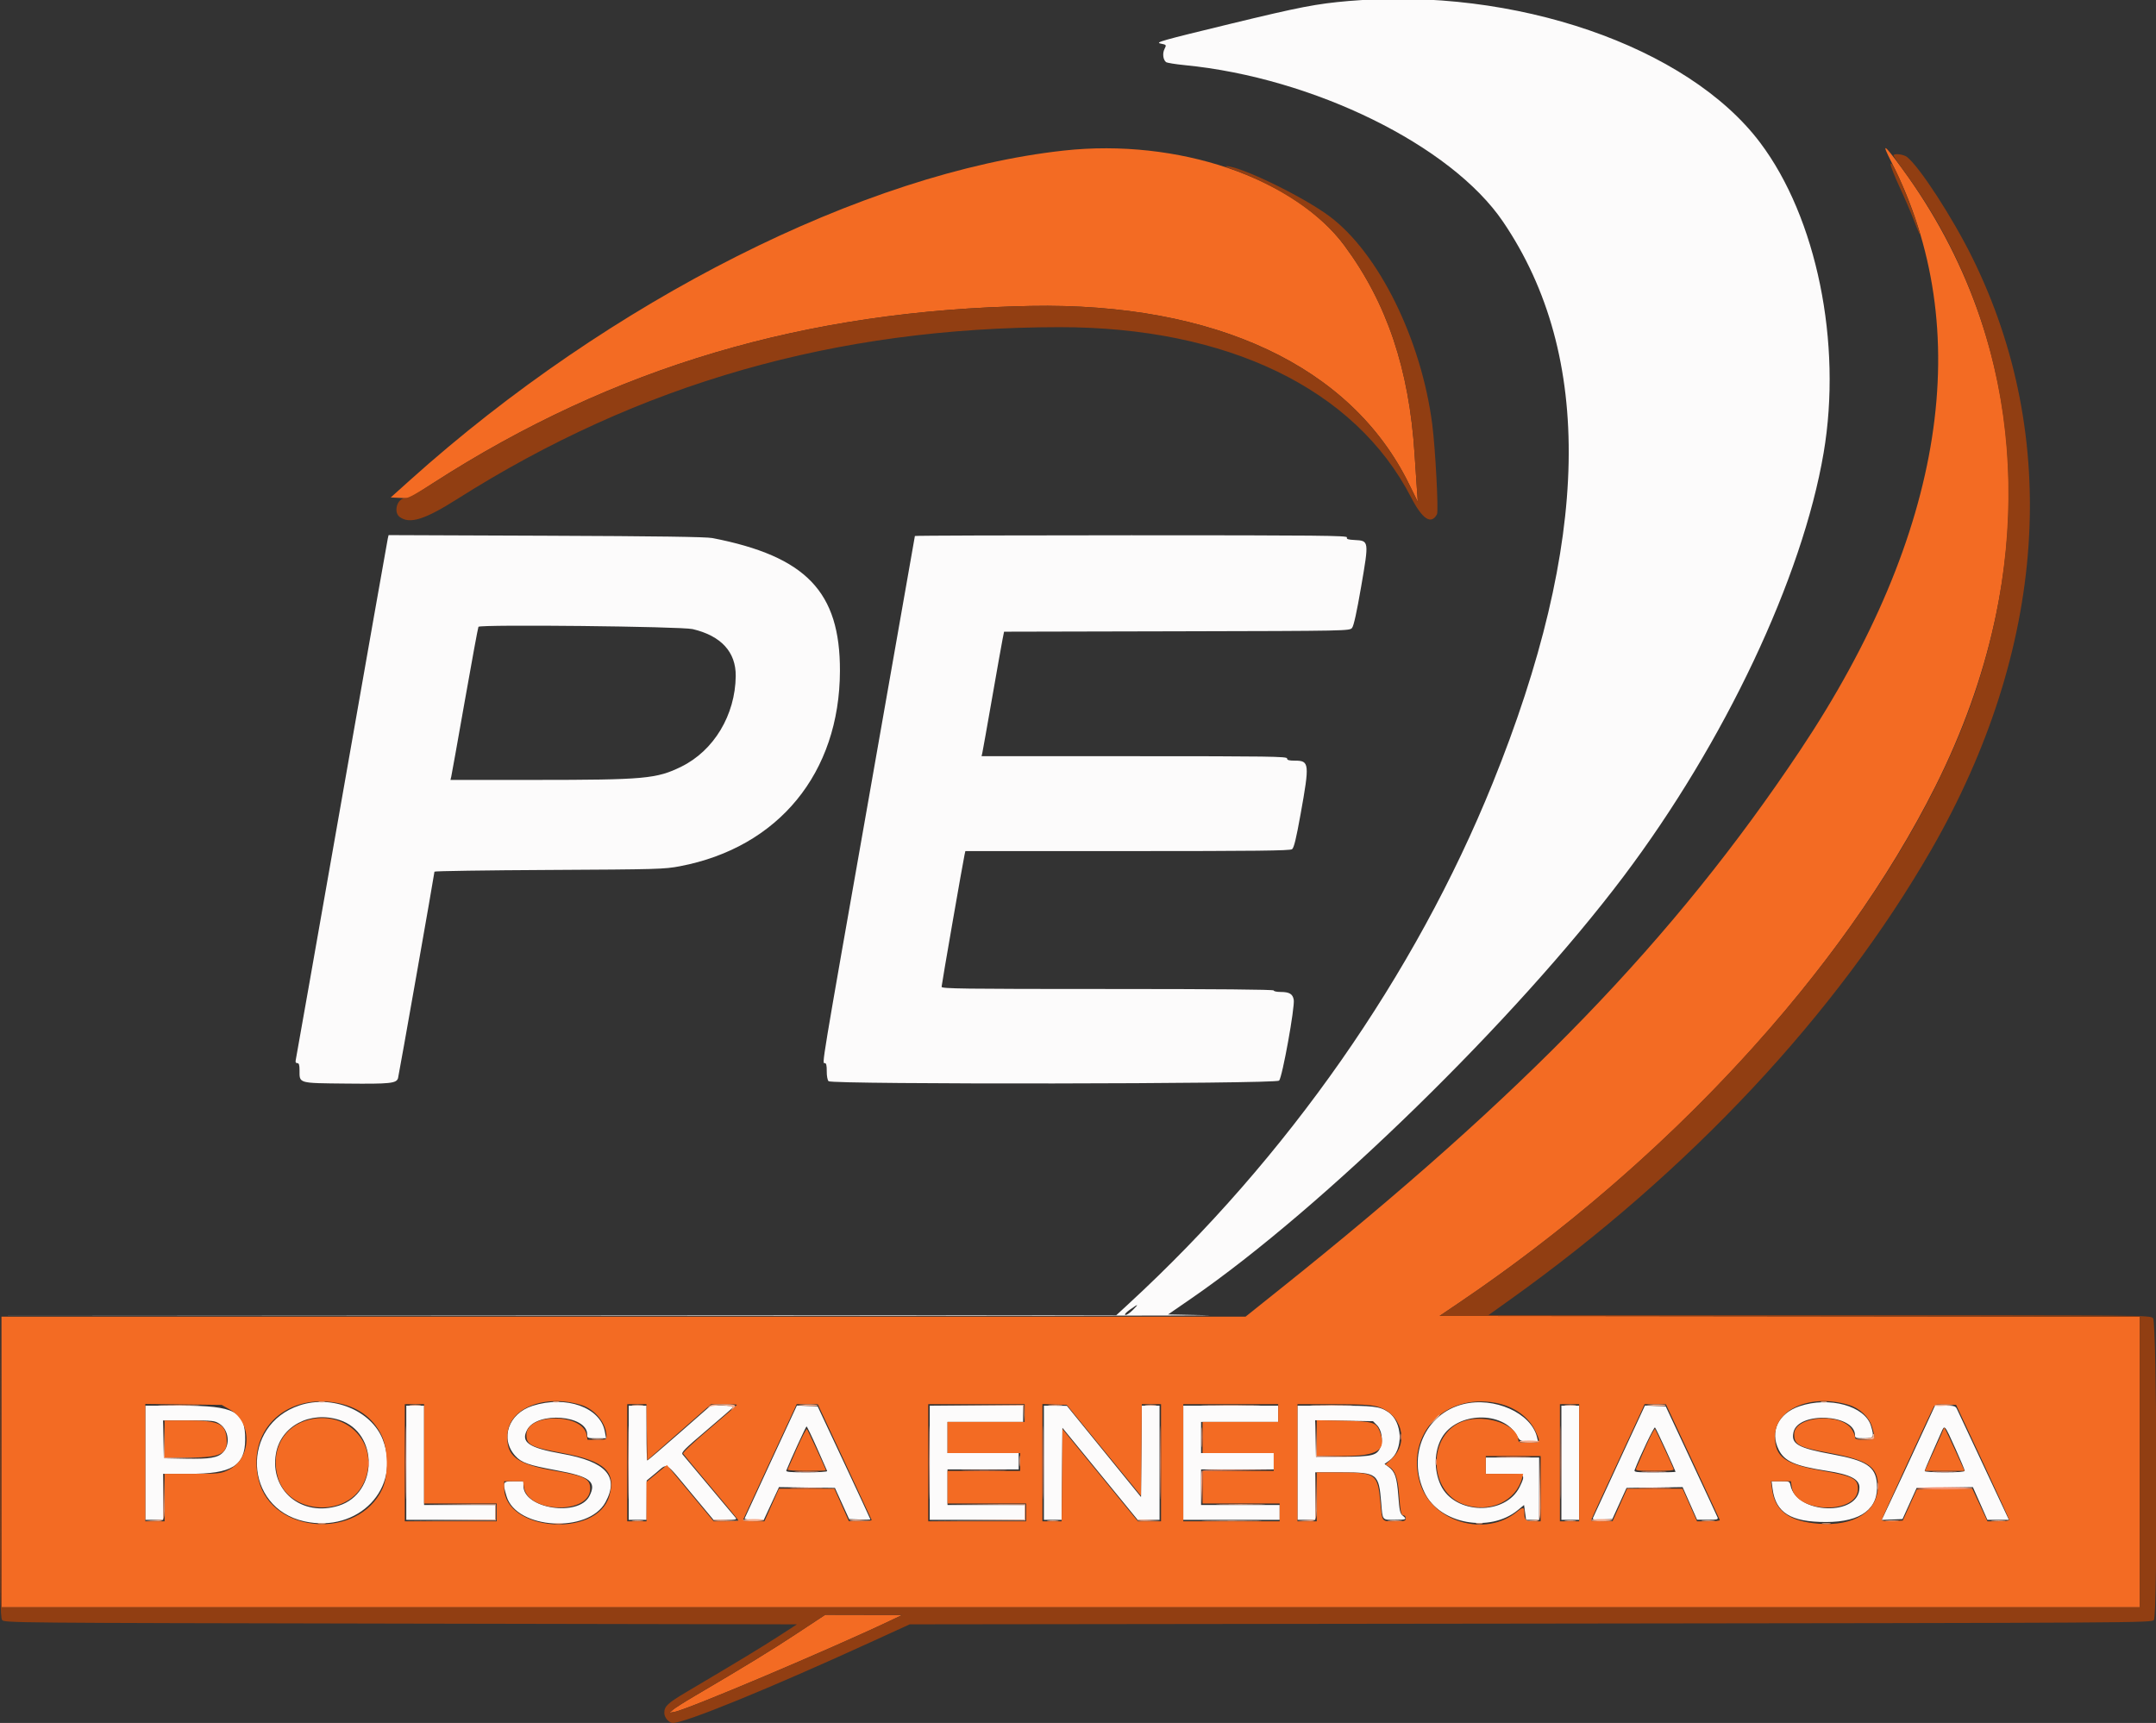 <svg xmlns="http://www.w3.org/2000/svg" xmlns:xlink="http://www.w3.org/1999/xlink" id="svg" width="400" height="319.67" viewBox="0, 0, 400,319.67"><rect x="0" y="0" width="400" height="319.67" fill="#333333" stroke="none"/><g id="svgg"><path id="path0" d="M250.206 0.187 C 244.200 0.706,241.187 1.289,228.068 4.472 C 215.433 7.537,214.284 7.862,215.308 8.078 C 216.433 8.316,216.433 8.316,216.047 9.090 C 215.642 9.901,215.776 11.064,216.327 11.518 C 216.501 11.661,218.067 11.917,219.807 12.087 C 243.697 14.417,269.253 26.988,278.851 41.128 C 295.733 66.002,295.087 100.468,276.897 145.392 C 262.507 180.932,238.838 214.775,209.400 241.904 L 207.108 244.016 104.035 244.085 L 0.963 244.155 116.231 244.161 C 179.629 244.165,228.173 244.103,224.108 244.023 L 216.717 243.879 221.082 240.870 C 245.387 224.112,281.243 189.102,301.172 162.669 C 319.952 137.759,334.402 107.178,338.336 84.018 C 341.798 63.632,337.037 40.375,326.554 26.463 C 313.080 8.582,280.975 -2.468,250.206 0.187 M71.946 99.916 C 71.864 100.265,68.021 122.029,63.407 148.281 C 58.793 174.532,54.954 196.290,54.877 196.630 C 54.778 197.062,54.861 197.249,55.153 197.249 C 55.469 197.249,55.571 197.572,55.571 198.572 C 55.571 201.044,55.246 200.952,64.265 201.044 C 72.412 201.127,73.552 201.008,73.847 200.039 C 73.993 199.558,80.605 162.073,80.605 161.725 C 80.605 161.612,90.169 161.469,101.857 161.408 C 122.041 161.302,123.261 161.268,126.141 160.719 C 144.449 157.231,155.778 143.405,155.833 124.484 C 155.875 109.803,149.562 103.222,132.187 99.832 C 131.014 99.603,122.084 99.477,101.316 99.396 L 72.095 99.283 71.946 99.916 M169.739 99.445 C 169.739 99.518,165.901 121.342,161.210 147.944 C 152.155 199.299,152.495 197.249,153.041 197.249 C 153.293 197.249,153.395 197.692,153.385 198.748 C 153.376 199.629,153.517 200.394,153.728 200.605 C 154.350 201.228,236.684 201.123,237.309 200.498 C 237.896 199.911,240.265 186.828,240.026 185.492 C 239.831 184.406,239.217 184.044,237.570 184.044 C 236.879 184.044,236.314 183.920,236.314 183.769 C 236.314 183.587,225.860 183.494,205.502 183.494 C 178.527 183.494,174.691 183.443,174.691 183.088 C 174.691 182.703,178.669 159.837,178.963 158.528 L 179.103 157.909 209.169 157.909 C 233.000 157.909,239.333 157.837,239.711 157.561 C 240.069 157.299,240.465 155.674,241.302 151.027 C 242.986 141.675,242.929 141.128,240.269 141.128 C 239.137 141.128,238.790 141.031,238.790 140.715 C 238.790 140.351,235.457 140.303,210.449 140.303 L 182.108 140.303 182.251 139.684 C 182.330 139.343,183.140 134.794,184.052 129.574 C 184.963 124.354,185.838 119.435,185.996 118.643 L 186.282 117.203 218.337 117.130 C 250.361 117.056,250.393 117.056,250.853 116.488 C 251.160 116.109,251.721 113.555,252.535 108.828 C 253.998 100.335,253.998 100.330,251.342 100.192 C 250.083 100.126,249.778 100.025,249.899 99.710 C 250.032 99.364,244.829 99.312,209.895 99.312 C 187.809 99.312,169.739 99.372,169.739 99.445 M128.509 116.722 C 133.790 117.966,136.549 120.977,136.499 125.440 C 136.418 132.657,132.450 139.265,126.410 142.239 C 121.826 144.497,119.593 144.699,99.214 144.702 L 83.572 144.704 83.721 144.085 C 83.803 143.745,84.937 137.409,86.240 130.006 C 87.544 122.603,88.681 116.433,88.766 116.296 C 89.058 115.824,126.397 116.224,128.509 116.722 M210.136 243.087 C 209.589 243.635,208.979 244.029,208.782 243.964 C 208.570 243.893,208.924 243.490,209.645 242.980 C 211.241 241.851,211.349 241.874,210.136 243.087 M55.571 260.751 C 44.584 264.401,45.204 279.763,56.439 282.261 C 66.488 284.495,74.529 276.120,71.012 267.082 C 68.916 261.698,61.667 258.726,55.571 260.751 M98.823 260.826 C 94.321 262.252,92.707 266.915,95.605 270.122 C 96.743 271.382,98.051 271.842,103.157 272.780 C 109.519 273.949,110.740 274.898,109.348 277.590 C 107.326 281.500,97.111 279.913,97.111 275.690 L 97.111 274.828 95.323 274.828 C 93.250 274.828,93.193 274.945,93.976 277.598 C 95.789 283.743,109.154 284.557,112.333 278.716 C 114.936 273.933,112.469 271.184,104.264 269.725 C 98.055 268.621,96.547 267.574,97.818 265.250 C 99.691 261.827,108.941 262.556,108.941 266.126 C 108.941 266.832,108.984 266.850,110.694 266.850 L 112.446 266.850 112.209 265.579 C 111.374 261.110,105.034 258.858,98.823 260.826 M271.444 260.532 C 264.372 262.309,260.987 270.128,264.323 276.984 C 267.125 282.743,276.377 284.461,281.589 280.190 L 282.755 279.235 282.944 280.608 L 283.133 281.981 284.345 281.981 L 285.557 281.981 285.557 276.204 L 285.557 270.426 280.605 270.426 L 275.653 270.426 275.653 271.939 L 275.653 273.453 279.092 273.453 C 283.026 273.453,283.088 273.504,281.957 275.841 C 279.348 281.230,269.909 281.053,267.305 275.567 C 265.981 272.775,266.072 269.188,267.532 266.697 C 270.307 261.962,278.824 261.720,281.400 266.304 C 282.012 267.393,282.026 267.400,283.679 267.400 L 285.342 267.400 285.160 266.644 C 284.083 262.149,277.207 259.085,271.444 260.532 M333.849 260.914 C 329.907 262.257,328.317 265.597,330.006 268.986 C 331.071 271.125,333.044 271.989,338.927 272.897 C 343.274 273.568,344.979 274.440,344.979 275.993 C 344.979 281.376,333.289 281.003,332.192 275.585 C 332.045 274.859,331.971 274.828,330.358 274.828 L 328.677 274.828 328.865 276.243 C 329.454 280.680,332.219 282.393,338.790 282.393 C 345.329 282.393,348.610 279.902,348.222 275.230 C 347.964 272.111,346.259 270.990,340.040 269.849 C 333.570 268.662,332.260 267.922,332.742 265.726 C 333.599 261.827,344.154 262.348,344.154 266.290 C 344.154 266.791,344.328 266.850,345.805 266.850 C 347.674 266.850,347.761 266.697,347.119 264.552 C 346.010 260.851,339.374 259.032,333.849 260.914 M26.960 271.389 L 26.960 281.981 28.611 281.981 L 30.261 281.981 30.261 277.717 L 30.261 273.453 35.026 273.453 C 43.037 273.453,45.444 271.994,45.489 267.114 C 45.537 261.866,43.539 260.802,33.631 260.799 L 26.960 260.798 26.960 271.389 M75.378 271.389 L 75.378 281.981 83.631 281.981 L 91.884 281.981 91.884 280.605 L 91.884 279.230 85.282 279.230 L 78.680 279.230 78.680 270.014 L 78.680 260.798 77.029 260.798 L 75.378 260.798 75.378 271.389 M116.644 271.389 L 116.644 281.981 118.294 281.981 L 119.945 281.981 119.963 278.336 L 119.982 274.691 121.757 273.225 C 123.941 271.423,123.244 271.019,128.191 276.960 L 132.371 281.981 134.591 281.981 C 136.678 281.981,136.787 281.952,136.402 281.499 C 136.177 281.235,133.971 278.604,131.499 275.653 C 129.028 272.703,126.845 270.098,126.648 269.864 C 126.339 269.497,126.942 268.887,131.099 265.361 C 133.744 263.118,135.976 261.174,136.059 261.040 C 136.141 260.907,135.227 260.798,134.027 260.798 L 131.846 260.798 126.041 265.887 C 122.849 268.686,120.171 270.977,120.091 270.977 C 120.011 270.977,119.945 268.686,119.945 265.887 L 119.945 260.798 118.294 260.798 L 116.644 260.798 116.644 271.389 M143.044 271.124 C 140.401 276.815,138.198 281.586,138.148 281.726 C 138.097 281.866,138.878 281.981,139.883 281.981 L 141.710 281.981 143.117 278.949 L 144.524 275.917 149.714 275.991 L 154.904 276.066 156.219 278.955 L 157.534 281.843 159.510 281.924 C 160.596 281.968,161.486 281.960,161.486 281.905 C 161.486 281.850,159.283 277.109,156.591 271.370 L 151.696 260.935 149.772 260.856 L 147.848 260.776 143.044 271.124 M172.490 271.389 L 172.490 281.981 181.293 281.981 L 190.096 281.981 190.096 280.605 L 190.096 279.230 182.944 279.230 L 175.791 279.230 175.791 275.928 L 175.791 272.627 182.393 272.627 L 188.996 272.627 188.996 271.114 L 188.996 269.601 182.393 269.601 L 175.791 269.601 175.791 266.713 L 175.791 263.824 182.806 263.824 L 189.821 263.824 189.821 262.311 L 189.821 260.798 181.155 260.798 L 172.490 260.798 172.490 271.389 M193.673 271.389 L 193.673 281.981 195.319 281.981 L 196.966 281.981 197.039 273.447 L 197.111 264.914 204.087 273.447 L 211.062 281.981 213.097 281.981 L 215.131 281.981 215.131 271.389 L 215.131 260.798 213.484 260.798 L 211.837 260.798 211.765 269.276 L 211.692 277.754 204.814 269.292 L 197.937 260.830 195.805 260.814 L 193.673 260.798 193.673 271.389 M219.532 271.389 L 219.532 281.981 228.473 281.981 L 237.414 281.981 237.414 280.605 L 237.414 279.230 230.124 279.230 L 222.834 279.230 222.834 275.928 L 222.834 272.627 229.574 272.627 L 236.314 272.627 236.314 271.114 L 236.314 269.601 229.574 269.601 L 222.834 269.601 222.834 266.713 L 222.834 263.824 229.986 263.824 L 237.139 263.824 237.139 262.311 L 237.139 260.798 228.336 260.798 L 219.532 260.798 219.532 271.389 M240.715 271.389 L 240.715 281.981 242.366 281.981 L 244.017 281.981 244.017 277.579 L 244.017 273.177 248.947 273.177 C 255.544 273.177,255.811 273.384,256.252 278.817 C 256.522 282.149,256.389 281.981,258.753 281.981 C 260.952 281.981,261.101 281.902,260.234 281.200 C 259.755 280.811,259.635 280.263,259.429 277.536 C 259.170 274.097,258.807 273.027,257.605 272.151 L 256.872 271.617 257.767 270.980 C 260.426 269.086,260.287 263.805,257.529 261.972 C 255.964 260.932,254.860 260.801,247.662 260.799 L 240.715 260.798 240.715 271.389 M289.684 271.389 L 289.684 281.981 291.334 281.981 L 292.985 281.981 292.985 271.389 L 292.985 260.798 291.334 260.798 L 289.684 260.798 289.684 271.389 M300.426 271.034 C 297.808 276.677,295.605 281.454,295.529 281.650 C 295.423 281.926,295.817 281.989,297.265 281.925 L 299.137 281.843 300.452 278.955 L 301.767 276.066 306.970 275.991 L 312.173 275.917 313.514 278.941 L 314.856 281.964 316.841 281.973 C 318.553 281.980,318.804 281.920,318.658 281.539 C 318.565 281.296,316.362 276.561,313.764 271.016 L 309.040 260.935 307.113 260.855 L 305.186 260.776 300.426 271.034 M358.079 262.792 C 355.710 267.942,349.829 280.551,349.476 281.237 L 349.079 282.005 351.026 281.924 L 352.972 281.843 354.282 278.955 L 355.592 276.066 360.809 275.992 L 366.026 275.917 367.373 278.949 L 368.720 281.981 370.716 281.981 L 372.712 281.981 368.036 272.008 C 365.465 266.523,363.228 261.757,363.067 261.417 C 362.804 260.864,362.572 260.798,360.884 260.798 L 358.996 260.798 358.079 262.792 M62.993 263.462 C 70.278 265.814,70.180 277.053,62.856 279.357 C 55.994 281.515,50.003 276.554,51.196 269.703 C 52.087 264.584,57.538 261.700,62.993 263.462 M40.743 264.178 C 42.429 265.312,42.764 267.970,41.405 269.436 C 40.449 270.467,38.968 270.724,34.468 270.640 L 30.399 270.564 30.322 267.056 L 30.245 263.549 35.027 263.549 C 39.552 263.549,39.859 263.583,40.743 264.178 M255.458 264.411 C 256.330 265.283,256.644 267.238,256.118 268.509 C 255.481 270.046,254.636 270.258,249.106 270.274 L 244.154 270.289 244.077 266.902 L 243.999 263.516 249.367 263.601 L 254.734 263.686 255.458 264.411 M151.582 268.676 C 152.565 270.886,153.411 272.803,153.462 272.936 C 153.512 273.069,151.797 273.177,149.650 273.177 C 146.637 273.177,145.777 273.099,145.883 272.834 C 146.689 270.816,149.520 264.650,149.639 264.654 C 149.724 264.656,150.598 266.466,151.582 268.676 M309.063 269.016 C 310.055 271.191,310.867 273.017,310.867 273.074 C 310.867 273.131,309.120 273.177,306.986 273.177 C 303.423 273.177,303.120 273.139,303.287 272.702 C 304.292 270.083,306.878 264.678,307.046 264.846 C 307.164 264.965,308.071 266.841,309.063 269.016 M362.814 268.832 C 363.748 270.905,364.512 272.731,364.512 272.890 C 364.512 273.076,363.199 273.177,360.798 273.177 C 358.755 273.177,357.084 273.070,357.084 272.938 C 357.084 272.806,357.656 271.413,358.356 269.843 C 359.055 268.272,359.864 266.441,360.153 265.773 C 360.798 264.286,360.735 264.214,362.814 268.832 " stroke="none" fill="#fcfbfb" fill-rule="evenodd"></path><path id="path1" d="M350.903 30.045 C 366.734 61.062,360.838 98.998,333.922 139.296 C 310.561 174.271,282.947 202.861,237.341 239.289 L 231.078 244.292 115.677 244.292 L 0.275 244.292 0.275 271.252 L 0.275 298.212 198.624 298.212 L 396.974 298.212 396.974 271.252 L 396.974 244.293 332.027 244.223 L 267.080 244.154 270.742 241.678 C 309.329 215.589,341.839 180.320,359.117 145.805 C 379.192 105.702,376.903 63.985,352.828 31.178 C 349.472 26.604,349.007 26.331,350.903 30.045 M197.387 27.933 C 160.357 31.982,113.196 55.749,76.096 89.060 L 72.490 92.297 74.221 92.379 L 75.952 92.462 80.411 89.592 C 113.811 68.093,149.363 57.559,191.197 56.765 C 225.467 56.115,250.643 67.942,261.377 89.734 L 263.046 93.122 262.890 90.922 C 262.804 89.711,262.602 86.678,262.442 84.182 C 261.436 68.482,257.310 56.226,249.452 45.593 C 240.130 32.977,218.463 25.628,197.387 27.933 M62.173 260.225 C 66.210 260.891,69.138 262.944,70.764 266.247 C 72.031 268.821,72.111 273.738,70.927 276.264 C 66.493 285.725,50.554 284.638,48.012 274.701 C 45.720 265.741,52.653 258.654,62.173 260.225 M107.798 260.664 C 110.391 261.450,112.517 264.073,112.517 266.486 C 112.517 267.088,112.415 267.125,110.760 267.125 L 109.002 267.125 108.825 266.179 C 108.067 262.141,97.662 262.177,97.662 266.217 C 97.662 268.075,98.542 268.517,104.389 269.599 C 112.223 271.048,114.389 273.060,113.023 277.618 C 110.665 285.488,93.535 284.076,93.535 276.012 L 93.535 274.828 95.288 274.828 L 97.041 274.828 97.224 275.975 C 97.994 280.787,109.491 281.011,109.491 276.214 C 109.491 274.360,108.513 273.860,103.026 272.909 C 95.812 271.658,93.879 270.183,94.137 266.125 C 94.449 261.238,101.019 258.611,107.798 260.664 M277.460 260.273 C 280.881 260.904,283.631 262.862,284.889 265.565 C 285.858 267.645,285.840 267.675,283.631 267.675 C 282.198 267.675,281.706 267.580,281.706 267.304 C 281.706 264.408,275.707 262.264,271.543 263.672 C 264.782 265.958,264.861 276.808,271.656 279.153 C 276.416 280.796,281.322 278.506,282.421 274.128 L 282.591 273.453 279.122 273.453 L 275.653 273.453 275.653 271.802 L 275.653 270.151 280.743 270.151 L 285.832 270.151 285.832 276.204 L 285.832 282.256 284.486 282.256 C 283.027 282.256,282.806 282.036,282.806 280.583 C 282.806 279.610,282.539 279.578,281.520 280.430 C 275.592 285.387,265.522 282.367,263.403 274.997 C 260.830 266.046,268.005 258.531,277.460 260.273 M343.011 260.664 C 345.048 261.281,346.777 262.916,347.317 264.734 C 348.015 267.082,347.990 267.125,345.942 267.125 C 344.423 267.125,344.154 267.053,344.153 266.644 C 344.152 266.379,343.902 265.752,343.595 265.250 C 341.626 262.019,332.875 262.709,332.875 266.094 C 332.875 268.081,333.705 268.520,339.470 269.583 C 346.624 270.902,348.433 272.155,348.406 275.771 C 348.371 280.450,343.997 283.213,337.425 282.708 C 331.955 282.288,329.314 280.347,328.772 276.350 L 328.565 274.828 330.410 274.828 L 332.254 274.828 332.438 275.975 C 333.209 280.798,344.704 281.023,344.704 276.214 C 344.704 274.360,343.727 273.860,338.239 272.909 C 331.146 271.679,329.288 270.344,329.305 266.488 C 329.326 261.382,336.008 258.543,343.011 260.664 M42.641 261.517 C 46.934 263.949,46.705 270.722,42.261 272.792 C 40.936 273.409,40.549 273.447,35.695 273.450 L 30.536 273.453 30.536 277.854 L 30.536 282.256 28.748 282.256 L 26.960 282.256 26.960 271.369 L 26.960 260.482 34.044 260.571 L 41.128 260.660 42.641 261.517 M78.680 269.739 L 78.680 278.955 85.420 278.955 L 92.160 278.955 92.160 280.605 L 92.160 282.256 83.631 282.256 L 75.103 282.256 75.103 271.389 L 75.103 260.523 76.891 260.523 L 78.680 260.523 78.680 269.739 M120.008 265.724 L 120.083 270.924 125.997 265.733 L 131.912 260.542 134.319 260.532 C 135.643 260.527,136.726 260.577,136.726 260.643 C 136.726 260.709,134.438 262.705,131.641 265.077 C 128.588 267.667,126.629 269.515,126.740 269.702 C 126.842 269.874,129.193 272.701,131.963 275.986 C 134.734 279.271,137.001 282.025,137.001 282.107 C 137.001 282.189,135.967 282.256,134.703 282.256 L 132.404 282.256 128.069 277.039 L 123.733 271.822 121.839 273.380 L 119.945 274.938 119.945 278.597 L 119.945 282.256 118.157 282.256 L 116.369 282.256 116.369 271.389 L 116.369 260.523 118.151 260.523 L 119.933 260.523 120.008 265.724 M156.671 271.145 C 159.395 276.981,161.664 281.869,161.715 282.006 C 161.765 282.144,160.837 282.253,159.652 282.249 L 157.497 282.243 156.151 279.223 L 154.805 276.204 149.658 276.204 L 144.511 276.204 143.166 279.230 L 141.822 282.256 139.795 282.256 C 138.267 282.256,137.801 282.170,137.902 281.906 C 137.976 281.713,140.235 276.823,142.923 271.039 L 147.809 260.523 149.764 260.528 L 151.719 260.533 156.671 271.145 M190.096 262.173 L 190.096 263.824 182.944 263.824 L 175.791 263.824 175.791 266.713 L 175.791 269.601 182.531 269.601 L 189.271 269.601 189.271 271.252 L 189.271 272.902 182.531 272.902 L 175.791 272.902 175.791 275.928 L 175.791 278.955 183.081 278.955 L 190.371 278.955 190.371 280.605 L 190.371 282.256 181.293 282.256 L 172.215 282.256 172.215 271.389 L 172.215 260.523 181.155 260.523 L 190.096 260.523 190.096 262.173 M204.803 269.095 L 211.692 277.530 211.765 269.027 L 211.837 260.523 213.622 260.523 L 215.406 260.523 215.406 271.389 L 215.406 282.256 213.258 282.256 L 211.110 282.256 204.111 273.692 L 197.111 265.128 197.039 273.692 L 196.966 282.256 195.182 282.256 L 193.398 282.256 193.398 271.378 L 193.398 260.500 195.655 260.580 L 197.913 260.660 204.803 269.095 M237.139 262.173 L 237.139 263.824 230.124 263.824 L 223.109 263.824 223.109 266.713 L 223.109 269.601 229.711 269.601 L 236.314 269.601 236.314 271.252 L 236.314 272.902 229.711 272.902 L 223.109 272.902 223.109 275.928 L 223.109 278.955 230.261 278.955 L 237.414 278.955 237.414 280.605 L 237.414 282.256 228.473 282.256 L 219.532 282.256 219.532 271.389 L 219.532 260.523 228.336 260.523 L 237.139 260.523 237.139 262.173 M255.409 260.941 C 259.982 262.132,261.552 267.568,258.212 270.646 L 257.032 271.734 257.784 272.178 C 258.801 272.779,259.341 274.268,259.549 277.044 C 259.804 280.471,259.946 281.155,260.398 281.155 C 260.618 281.155,260.798 281.403,260.798 281.706 C 260.798 282.207,260.614 282.256,258.751 282.256 C 256.301 282.256,256.453 282.456,256.105 278.766 C 255.604 273.466,255.270 273.217,248.624 273.193 L 244.292 273.177 244.292 277.717 L 244.292 282.256 242.503 282.256 L 240.715 282.256 240.715 271.389 L 240.715 260.523 247.260 260.523 C 252.227 260.523,254.191 260.623,255.409 260.941 M292.985 271.389 L 292.985 282.256 291.197 282.256 L 289.409 282.256 289.409 271.389 L 289.409 260.523 291.197 260.523 L 292.985 260.523 292.985 271.389 M314.030 271.158 C 316.754 276.997,319.023 281.883,319.074 282.015 C 319.124 282.148,318.194 282.256,317.008 282.256 L 314.850 282.256 313.505 279.230 L 312.160 276.204 307.013 276.204 L 301.866 276.204 300.520 279.223 L 299.175 282.243 297.180 282.249 C 296.083 282.253,295.186 282.186,295.186 282.100 C 295.186 282.014,297.184 277.650,299.627 272.402 C 302.069 267.155,304.303 262.335,304.591 261.692 L 305.115 260.523 307.097 260.533 L 309.078 260.542 314.030 271.158 M367.841 271.203 C 370.549 277.001,372.765 281.860,372.765 282.000 C 372.765 282.141,371.856 282.256,370.746 282.256 L 368.728 282.256 367.321 279.224 L 365.914 276.191 360.767 276.266 L 355.621 276.341 354.321 279.230 L 353.021 282.118 351.063 282.199 C 349.942 282.245,349.106 282.167,349.106 282.016 C 349.106 281.787,358.009 262.429,358.759 261.026 C 359.003 260.570,359.303 260.510,360.979 260.580 L 362.917 260.660 367.841 271.203 M57.497 263.366 C 52.601 264.497,50.077 269.124,51.585 274.201 C 53.576 280.906,64.212 281.672,67.377 275.338 C 70.734 268.619,64.974 261.640,57.497 263.366 M30.536 266.988 L 30.536 270.426 35.089 270.426 C 41.116 270.426,42.365 269.746,42.016 266.650 C 41.728 264.093,40.434 263.553,34.594 263.550 L 30.536 263.549 30.536 266.988 M244.292 266.828 L 244.292 270.151 249.037 270.151 C 255.656 270.150,257.320 269.073,256.008 265.637 C 255.333 263.870,254.827 263.719,249.175 263.604 L 244.292 263.504 244.292 266.828 M147.868 268.674 C 146.960 270.718,146.176 272.506,146.126 272.646 C 146.072 272.796,147.531 272.902,149.633 272.902 C 151.613 272.902,153.232 272.858,153.232 272.803 C 153.232 272.598,149.883 265.329,149.705 265.148 C 149.602 265.043,148.776 266.630,147.868 268.674 M305.307 268.440 C 304.450 270.365,303.665 272.156,303.564 272.421 C 303.394 272.864,303.666 272.902,307.015 272.902 C 309.816 272.902,310.618 272.823,310.508 272.558 C 309.907 271.111,307.198 265.297,307.051 265.139 C 306.949 265.030,306.165 266.515,305.307 268.440 M360.660 264.962 C 360.660 265.033,359.862 266.849,358.887 268.997 L 357.114 272.902 360.797 272.902 L 364.481 272.902 362.698 268.995 C 361.056 265.397,360.660 264.613,360.660 264.962 M147.868 303.055 C 143.122 306.186,138.323 309.120,128.841 314.689 C 127.000 315.770,125.205 316.909,124.852 317.220 L 124.209 317.785 125.136 317.627 C 127.418 317.239,153.914 306.036,165.062 300.745 L 167.400 299.635 160.248 299.621 L 153.095 299.607 147.868 303.055 " stroke="none" fill="#f36b23" fill-rule="evenodd"></path><path id="path2" d="M75.229 271.389 C 75.229 277.442,75.265 279.878,75.309 276.804 C 75.354 273.730,75.353 268.778,75.309 265.800 C 75.265 262.822,75.228 265.337,75.229 271.389 M116.494 271.389 C 116.494 277.442,116.530 279.878,116.575 276.804 C 116.619 273.730,116.619 268.778,116.575 265.800 C 116.530 262.822,116.494 265.337,116.494 271.389 M172.340 271.389 C 172.340 277.442,172.376 279.878,172.421 276.804 C 172.465 273.730,172.465 268.778,172.421 265.800 C 172.376 262.822,172.340 265.337,172.340 271.389 M193.523 271.389 C 193.523 277.442,193.559 279.878,193.604 276.804 C 193.648 273.730,193.648 268.778,193.603 265.800 C 193.559 262.822,193.523 265.337,193.523 271.389 M215.256 271.389 C 215.256 277.442,215.292 279.878,215.337 276.804 C 215.381 273.730,215.381 268.778,215.337 265.800 C 215.292 262.822,215.256 265.337,215.256 271.389 M289.534 271.389 C 289.534 277.442,289.570 279.878,289.615 276.804 C 289.659 273.730,289.659 268.778,289.614 265.800 C 289.570 262.822,289.534 265.337,289.534 271.389 M222.936 266.713 C 222.937 268.377,222.982 269.022,223.037 268.147 C 223.092 267.271,223.091 265.909,223.036 265.121 C 222.981 264.332,222.936 265.048,222.936 266.713 M259.761 266.575 C 259.761 267.105,259.818 267.321,259.887 267.056 C 259.956 266.792,259.956 266.358,259.887 266.094 C 259.818 265.829,259.761 266.045,259.761 266.575 M278.212 270.357 C 279.695 270.406,282.048 270.406,283.439 270.356 C 284.831 270.306,283.618 270.266,280.743 270.266 C 277.868 270.266,276.729 270.307,278.212 270.357 M266.364 271.252 C 266.364 271.781,266.420 271.998,266.489 271.733 C 266.559 271.468,266.559 271.035,266.489 270.770 C 266.420 270.506,266.364 270.722,266.364 271.252 M68.289 271.527 C 68.289 272.056,68.346 272.273,68.415 272.008 C 68.484 271.743,68.484 271.310,68.415 271.045 C 68.346 270.781,68.289 270.997,68.289 271.527 M179.177 272.833 C 181.115 272.880,184.210 272.880,186.055 272.833 C 187.899 272.785,186.314 272.746,182.531 272.747 C 178.748 272.747,177.239 272.786,179.177 272.833 M222.952 272.990 C 222.876 273.189,222.854 274.644,222.903 276.222 L 222.993 279.092 223.051 276.002 L 223.109 272.912 229.780 272.833 L 236.451 272.755 229.771 272.691 C 224.453 272.640,223.063 272.701,222.952 272.990 M147.799 273.106 C 148.820 273.159,150.492 273.159,151.513 273.106 C 152.534 273.053,151.699 273.010,149.656 273.010 C 147.613 273.010,146.778 273.053,147.799 273.106 M304.871 273.106 C 305.886 273.159,307.619 273.159,308.722 273.107 C 309.826 273.054,308.996 273.011,306.878 273.011 C 304.759 273.010,303.856 273.053,304.871 273.106 M358.791 273.106 C 359.806 273.159,361.539 273.159,362.643 273.107 C 363.746 273.054,362.916 273.011,360.798 273.011 C 358.680 273.010,357.777 273.053,358.791 273.106 M348.350 275.791 C 348.353 276.396,348.409 276.611,348.475 276.269 C 348.541 275.927,348.538 275.432,348.470 275.169 C 348.401 274.906,348.347 275.186,348.350 275.791 M147.111 276.133 C 148.511 276.183,150.801 276.183,152.201 276.133 C 153.600 276.084,152.455 276.043,149.656 276.043 C 146.857 276.043,145.712 276.084,147.111 276.133 M304.470 276.133 C 305.870 276.183,308.160 276.183,309.560 276.133 C 310.959 276.084,309.814 276.043,307.015 276.043 C 304.216 276.043,303.071 276.084,304.470 276.133 M355.613 276.135 C 355.543 276.248,357.876 276.341,360.798 276.341 C 363.719 276.341,366.052 276.248,365.982 276.135 C 365.912 276.021,363.579 275.928,360.798 275.928 C 358.016 275.928,355.683 276.021,355.613 276.135 " stroke="none" fill="#f49372" fill-rule="evenodd"></path><path id="path3" d="M351.307 28.850 C 351.307 28.982,352.279 30.420,353.467 32.045 C 373.058 58.849,377.873 93.498,366.743 127.573 C 354.179 166.037,316.660 210.632,270.742 241.678 L 267.080 244.154 332.027 244.223 L 396.974 244.293 396.974 271.252 L 396.974 298.212 198.626 298.212 L 0.278 298.212 0.206 271.596 L 0.135 244.979 0.067 272.506 C 0.010 295.921,0.058 300.112,0.390 300.566 C 0.775 301.092,1.924 301.103,74.319 301.238 L 147.856 301.376 144.423 303.601 C 141.307 305.620,137.011 308.221,127.437 313.881 C 123.869 315.991,123.246 316.574,123.246 317.805 C 123.246 318.670,124.100 319.670,124.839 319.670 C 127.095 319.670,142.471 313.394,161.348 304.769 L 168.776 301.376 283.997 301.238 C 397.655 301.102,399.224 301.093,399.610 300.566 C 400.333 299.577,400.178 245.295,399.450 244.567 C 398.903 244.020,398.533 244.017,337.517 244.017 L 276.134 244.017 280.227 241.091 C 313.443 217.347,340.760 188.156,358.307 157.653 C 379.743 120.387,382.447 81.173,365.885 47.730 C 362.215 40.320,356.162 30.994,353.814 29.131 C 353.156 28.609,351.307 28.402,351.307 28.850 M350.769 30.491 C 350.762 30.844,351.512 32.748,352.435 34.722 C 353.358 36.696,354.590 39.564,355.173 41.095 C 356.492 44.558,356.586 44.185,355.315 40.536 C 353.405 35.054,350.792 29.280,350.769 30.491 M228.473 31.352 C 237.642 34.686,245.168 39.795,249.452 45.593 C 257.310 56.226,261.436 68.482,262.442 84.182 C 262.602 86.678,262.804 89.711,262.890 90.922 L 263.046 93.122 261.377 89.734 C 250.643 67.942,225.467 56.115,191.197 56.765 C 149.373 57.559,113.810 68.094,80.432 89.578 C 77.321 91.581,75.747 92.435,75.170 92.435 C 73.694 92.435,72.939 95.029,74.155 95.918 C 76.017 97.280,78.787 96.419,84.788 92.616 C 118.734 71.102,155.045 60.734,196.561 60.701 C 227.701 60.676,251.395 72.136,261.778 92.244 C 263.901 96.356,265.526 97.420,266.605 95.404 C 266.910 94.835,266.304 83.289,265.735 78.817 C 263.728 63.045,255.798 46.956,246.672 40.137 C 241.676 36.405,229.827 30.679,227.415 30.832 C 227.240 30.843,227.717 31.077,228.473 31.352 M165.062 300.745 C 153.914 306.036,127.418 317.239,125.136 317.627 L 124.209 317.785 124.852 317.220 C 125.205 316.909,127.000 315.770,128.841 314.689 C 138.323 309.120,143.122 306.186,147.868 303.055 L 153.095 299.607 160.248 299.621 L 167.400 299.635 165.062 300.745 " stroke="none" fill="#913e12" fill-rule="evenodd"></path><path id="path4" d="M59.216 260.162 C 59.481 260.231,59.914 260.231,60.179 260.162 C 60.444 260.093,60.227 260.036,59.697 260.036 C 59.168 260.036,58.951 260.093,59.216 260.162 M102.682 260.162 C 102.947 260.231,103.380 260.231,103.645 260.162 C 103.910 260.093,103.693 260.036,103.164 260.036 C 102.634 260.036,102.417 260.093,102.682 260.162 M337.895 260.162 C 338.160 260.231,338.594 260.231,338.858 260.162 C 339.123 260.093,338.906 260.036,338.377 260.036 C 337.847 260.036,337.631 260.093,337.895 260.162 M30.071 260.728 C 31.857 260.776,34.704 260.776,36.398 260.728 C 38.092 260.680,36.630 260.640,33.150 260.641 C 29.670 260.641,28.284 260.680,30.071 260.728 M76.135 260.722 C 76.627 260.783,77.431 260.783,77.923 260.722 C 78.415 260.661,78.012 260.611,77.029 260.611 C 76.045 260.611,75.643 260.661,76.135 260.722 M117.400 260.722 C 117.892 260.783,118.697 260.783,119.188 260.722 C 119.680 260.661,119.278 260.611,118.294 260.611 C 117.311 260.611,116.909 260.661,117.400 260.722 M131.477 261.004 C 131.168 261.414,131.171 261.434,131.499 261.142 C 132.174 260.540,136.343 260.671,135.866 261.279 C 135.524 261.716,135.533 261.725,135.970 261.383 C 136.845 260.697,136.476 260.523,134.146 260.523 C 132.274 260.523,131.774 260.613,131.477 261.004 M148.281 260.692 C 149.923 260.898,151.795 260.919,151.677 260.729 C 151.607 260.616,150.659 260.541,149.571 260.564 C 148.483 260.587,147.902 260.644,148.281 260.692 M181.142 260.733 L 189.794 260.805 189.897 262.246 L 190.000 263.686 189.979 262.173 L 189.959 260.660 181.224 260.660 L 172.490 260.660 181.142 260.733 M194.712 260.724 C 195.359 260.783,196.349 260.782,196.912 260.723 C 197.476 260.664,196.946 260.616,195.736 260.617 C 194.525 260.618,194.064 260.666,194.712 260.724 M212.586 260.722 C 213.078 260.783,213.882 260.783,214.374 260.722 C 214.866 260.661,214.464 260.611,213.480 260.611 C 212.497 260.611,212.094 260.661,212.586 260.722 M223.865 260.729 C 226.324 260.774,230.347 260.774,232.806 260.729 C 235.265 260.683,233.253 260.646,228.336 260.646 C 223.418 260.646,221.406 260.683,223.865 260.729 M243.810 260.728 C 245.588 260.776,248.497 260.776,250.275 260.728 C 252.053 260.680,250.598 260.641,247.043 260.641 C 243.487 260.641,242.032 260.680,243.810 260.728 M290.440 260.722 C 290.932 260.783,291.737 260.783,292.228 260.722 C 292.720 260.661,292.318 260.611,291.334 260.611 C 290.351 260.611,289.948 260.661,290.440 260.722 M305.640 260.692 C 307.282 260.898,309.154 260.919,309.036 260.729 C 308.966 260.616,308.018 260.541,306.930 260.564 C 305.842 260.587,305.261 260.644,305.640 260.692 M358.914 260.729 C 358.844 260.843,359.425 260.900,360.205 260.857 C 362.734 260.717,363.042 260.606,361.020 260.564 C 359.932 260.541,358.985 260.616,358.914 260.729 M266.010 263.480 L 265.062 264.512 266.094 263.564 C 266.661 263.042,267.125 262.578,267.125 262.532 C 267.125 262.322,266.892 262.520,266.010 263.480 M30.386 267.056 L 30.399 270.564 34.732 270.575 L 39.065 270.586 34.809 270.499 L 30.553 270.413 30.463 266.980 L 30.373 263.548 30.386 267.056 M244.141 266.918 L 244.154 270.289 248.350 270.300 L 252.545 270.311 248.427 270.224 L 244.308 270.137 244.218 266.843 L 244.128 263.548 244.141 266.918 M347.455 266.424 C 347.455 266.721,347.011 266.849,345.736 266.921 L 344.017 267.019 345.873 267.072 C 347.565 267.120,347.730 267.076,347.730 266.575 C 347.730 266.272,347.669 266.025,347.593 266.025 C 347.517 266.025,347.455 266.205,347.455 266.424 M109.972 267.049 C 110.464 267.110,111.269 267.110,111.761 267.049 C 112.252 266.988,111.850 266.938,110.867 266.938 C 109.883 266.938,109.481 266.988,109.972 267.049 M281.886 267.469 C 281.956 267.583,282.811 267.675,283.785 267.675 C 284.760 267.675,285.557 267.583,285.557 267.469 C 285.557 267.356,284.702 267.263,283.658 267.263 C 282.613 267.263,281.816 267.356,281.886 267.469 M189.081 271.114 C 189.083 272.022,189.134 272.360,189.195 271.866 C 189.256 271.371,189.255 270.629,189.192 270.215 C 189.130 269.802,189.080 270.206,189.081 271.114 M285.620 276.120 L 285.557 281.951 284.250 282.054 L 282.944 282.157 284.259 282.206 C 285.938 282.270,285.859 282.599,285.763 275.921 L 285.683 270.289 285.620 276.120 M244.078 277.497 L 244.017 281.954 242.297 282.052 L 240.578 282.150 242.306 282.203 C 244.438 282.268,244.326 282.553,244.223 277.292 L 244.139 273.040 244.078 277.497 M30.322 277.635 L 30.261 281.954 28.542 282.052 L 26.823 282.150 28.551 282.203 C 30.679 282.268,30.572 282.535,30.467 277.429 L 30.383 273.315 30.322 277.635 M85.282 279.158 L 91.884 279.239 91.884 280.606 L 91.884 281.973 83.700 282.052 L 75.516 282.130 83.769 282.124 L 92.022 282.118 92.022 280.605 L 92.022 279.092 85.351 279.085 L 78.679 279.077 85.282 279.158 M182.875 279.158 L 190.096 279.239 190.096 280.606 L 190.096 281.973 181.362 282.051 L 172.627 282.130 181.431 282.124 L 190.234 282.118 190.234 280.605 L 190.234 279.092 182.944 279.085 L 175.653 279.078 182.875 279.158 M226.495 279.160 C 228.585 279.207,231.927 279.207,233.923 279.160 C 235.919 279.113,234.209 279.075,230.124 279.075 C 226.039 279.075,224.406 279.114,226.495 279.160 M132.294 282.061 C 132.415 282.181,133.554 282.242,134.826 282.197 L 137.139 282.114 134.607 281.979 C 133.214 281.904,132.173 281.941,132.294 282.061 M137.827 282.050 C 137.827 282.163,138.686 282.256,139.736 282.256 C 140.786 282.256,141.703 282.163,141.773 282.050 C 141.843 281.936,140.984 281.843,139.864 281.843 C 138.743 281.843,137.827 281.936,137.827 282.050 M157.605 282.063 C 157.727 282.184,158.681 282.245,159.725 282.198 L 161.623 282.113 159.504 281.978 C 158.338 281.904,157.483 281.942,157.605 282.063 M210.974 282.062 C 211.096 282.183,212.111 282.244,213.232 282.197 L 215.268 282.113 213.011 281.978 C 211.770 281.904,210.853 281.942,210.974 282.062 M295.186 282.050 C 295.186 282.163,296.045 282.256,297.095 282.256 C 298.145 282.256,299.062 282.163,299.132 282.050 C 299.202 281.936,298.343 281.843,297.223 281.843 C 296.102 281.843,295.186 281.936,295.186 282.050 M117.400 282.180 C 117.892 282.241,118.697 282.241,119.188 282.180 C 119.680 282.119,119.278 282.069,118.294 282.069 C 117.311 282.069,116.909 282.119,117.400 282.180 M194.429 282.180 C 194.921 282.241,195.726 282.241,196.217 282.180 C 196.709 282.119,196.307 282.069,195.323 282.069 C 194.340 282.069,193.937 282.119,194.429 282.180 M224.020 282.187 C 226.564 282.232,230.650 282.232,233.099 282.186 C 235.548 282.141,233.466 282.104,228.473 282.104 C 223.480 282.104,221.476 282.141,224.020 282.187 M257.710 282.183 C 258.357 282.241,259.348 282.240,259.911 282.181 C 260.474 282.122,259.945 282.074,258.735 282.075 C 257.524 282.076,257.063 282.124,257.710 282.183 M290.440 282.180 C 290.932 282.241,291.737 282.241,292.228 282.180 C 292.720 282.119,292.318 282.069,291.334 282.069 C 290.351 282.069,289.948 282.119,290.440 282.180 M315.887 282.181 C 316.455 282.240,317.383 282.240,317.950 282.181 C 318.518 282.122,318.054 282.073,316.919 282.073 C 315.784 282.073,315.320 282.122,315.887 282.181 M350.000 282.181 C 350.567 282.240,351.496 282.240,352.063 282.181 C 352.631 282.122,352.166 282.073,351.032 282.073 C 349.897 282.073,349.433 282.122,350.000 282.181 M369.677 282.183 C 370.324 282.241,371.315 282.240,371.878 282.181 C 372.441 282.122,371.912 282.074,370.702 282.075 C 369.491 282.076,369.030 282.124,369.677 282.183 M59.078 282.725 C 59.419 282.791,59.976 282.791,60.316 282.725 C 60.657 282.660,60.378 282.606,59.697 282.606 C 59.017 282.606,58.738 282.660,59.078 282.725 M102.961 282.728 C 103.379 282.792,103.998 282.790,104.337 282.725 C 104.675 282.659,104.333 282.608,103.576 282.610 C 102.820 282.612,102.543 282.665,102.961 282.728 M273.937 282.726 C 274.279 282.791,274.775 282.789,275.038 282.720 C 275.301 282.651,275.021 282.597,274.415 282.600 C 273.810 282.603,273.595 282.660,273.937 282.726 M338.174 282.728 C 338.593 282.792,339.212 282.790,339.550 282.725 C 339.888 282.659,339.546 282.608,338.790 282.610 C 338.033 282.612,337.756 282.665,338.174 282.728 " stroke="none" fill="#f4ac8c" fill-rule="evenodd"></path></g></svg>